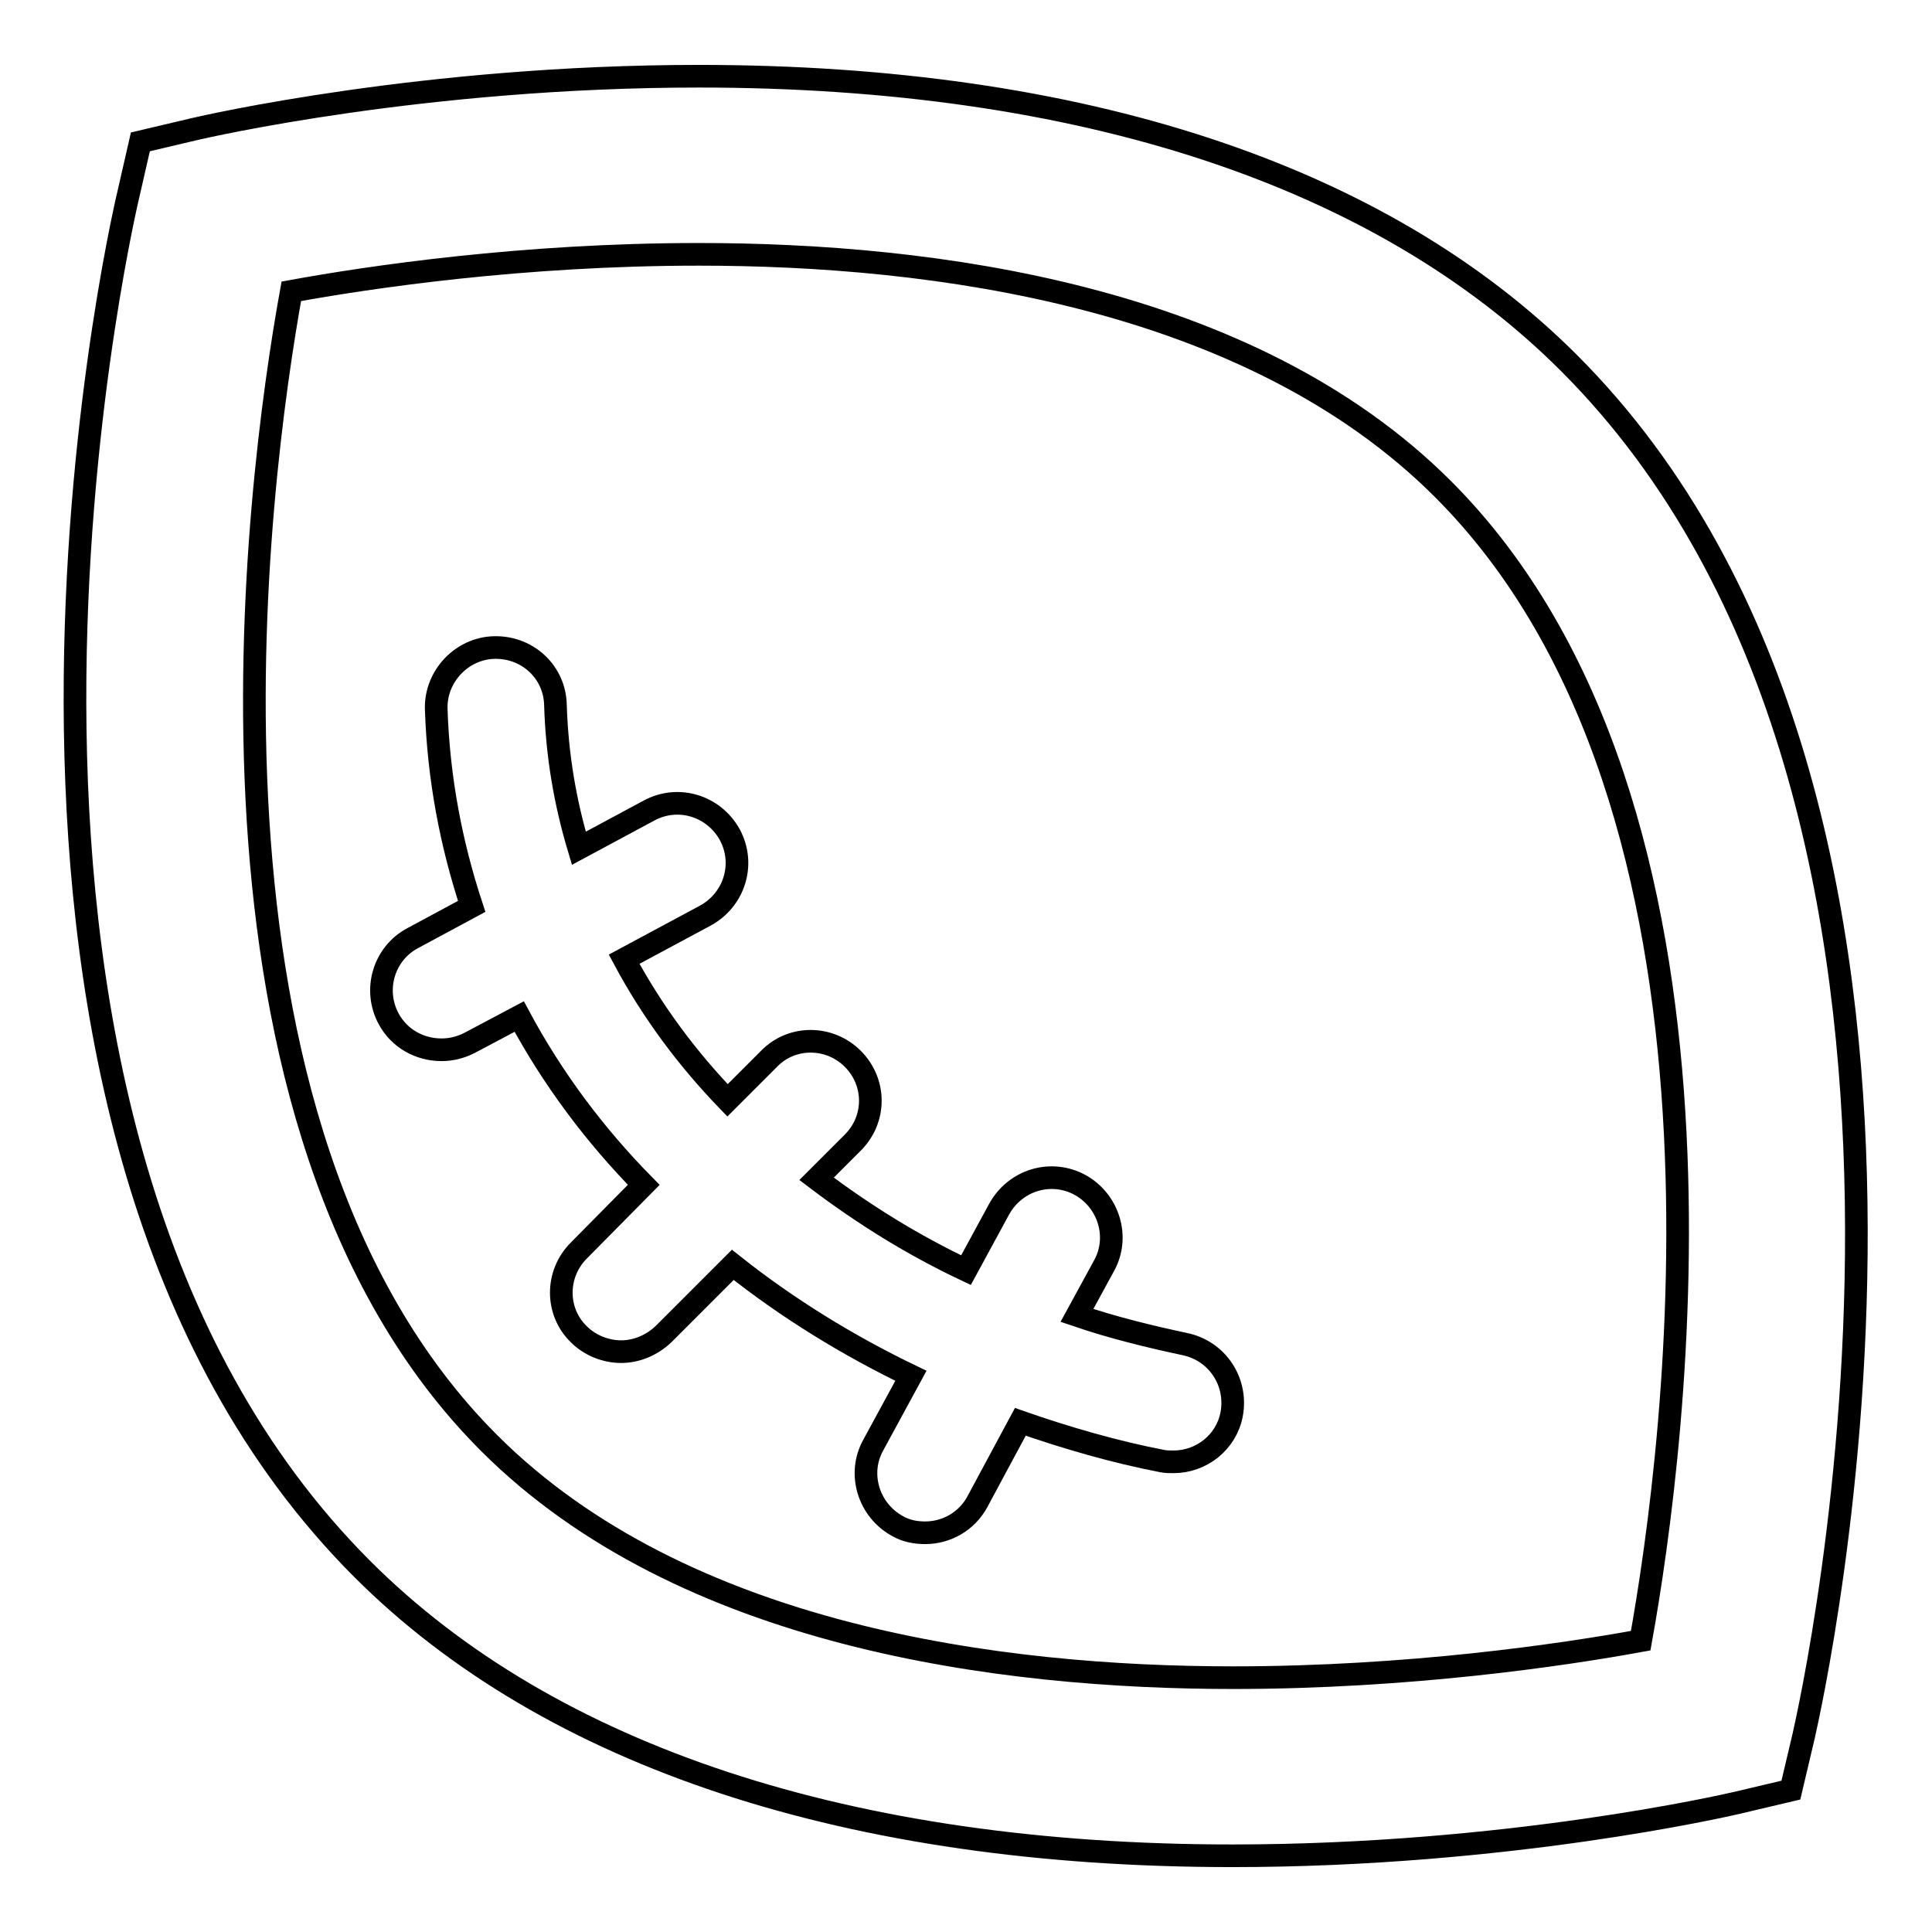 <?xml version="1.0" encoding="utf-8"?>
<!-- Svg Vector Icons : http://www.onlinewebfonts.com/icon -->
<!DOCTYPE svg PUBLIC "-//W3C//DTD SVG 1.1//EN" "http://www.w3.org/Graphics/SVG/1.1/DTD/svg11.dtd">
<svg version="1.1" xmlns="http://www.w3.org/2000/svg" xmlns:xlink="http://www.w3.org/1999/xlink" x="0px" y="0px" viewBox="0 0 256 256" enable-background="new 0 0 256 256" xml:space="preserve">
<g><g><g><g><path stroke-width="3" fill-opacity="0" stroke="#000000"  d="M207.9,48.1c-24.9-24.9-64.7-38-115.3-38c-36.5,0-65.5,6.7-66.8,7l-7.2,1.7L17,25.8c-1.2,5-27.9,123.2,31,182.1c24.9,24.9,64.7,38,115.3,38c36.4,0,65.5-6.7,66.8-7l7.2-1.7l1.7-7.2C240.1,225.1,266.8,107,207.9,48.1z M217.4,217.4c-10.4,1.9-30.8,4.9-54,4.9c-30.8,0-72.9-5.4-98.6-31.1C22.7,149.1,34,64,38.6,38.6c10.4-1.9,30.7-4.9,54-4.9c30.8,0,72.9,5.4,98.6,31.1C233.3,106.9,222,191.9,217.4,217.4z"/><path stroke-width="3" fill-opacity="0" stroke="#000000"  d="M157,178.1c-4.7-1-9.6-2.2-14.3-3.8l3.6-6.6c2.1-3.8,0.6-8.6-3.2-10.7c-3.9-2.1-8.6-0.6-10.7,3.2l-4.4,8.1c-7-3.3-13.6-7.4-19.8-12.1l4.8-4.8c3.1-3.1,3.1-8,0-11.1c-3.1-3.1-8.1-3.1-11.1,0l-5.5,5.5c-5.4-5.6-10-11.8-13.7-18.7l10.8-5.8c3.8-2.1,5.3-6.8,3.2-10.7c-2.1-3.8-6.8-5.3-10.7-3.2l-9.3,5c-1.8-6-2.9-12.3-3.1-19c-0.1-4.3-3.6-7.6-7.9-7.6c-0.1,0-0.2,0-0.2,0c-4.3,0.1-7.8,3.8-7.7,8.1c0.3,9.3,2,18,4.7,26.2l-7.8,4.2c-3.8,2-5.3,6.8-3.2,10.7c1.4,2.6,4.1,4.1,7,4.1c1.3,0,2.5-0.3,3.7-0.9l6.6-3.5c4.4,8.2,10,15.7,16.5,22.3l-8.6,8.7c-3.1,3.1-3.1,8.1,0,11.1c1.5,1.5,3.6,2.3,5.6,2.3c2,0,4-0.8,5.6-2.3l9.2-9.2c7.3,5.8,15.3,10.7,23.6,14.7l-5,9.2c-2.1,3.8-0.6,8.6,3.2,10.7c1.2,0.7,2.5,0.9,3.7,0.9c2.8,0,5.5-1.5,6.9-4.1l5.7-10.6c6.3,2.2,12.6,4,18.8,5.2c0.5,0.1,1,0.1,1.5,0.1c3.7,0,7-2.6,7.7-6.3C164,183.1,161.3,179,157,178.1z"/></g></g><g></g><g></g><g></g><g></g><g></g><g></g><g></g><g></g><g></g><g></g><g></g><g></g><g></g><g></g><g></g></g></g>
</svg>